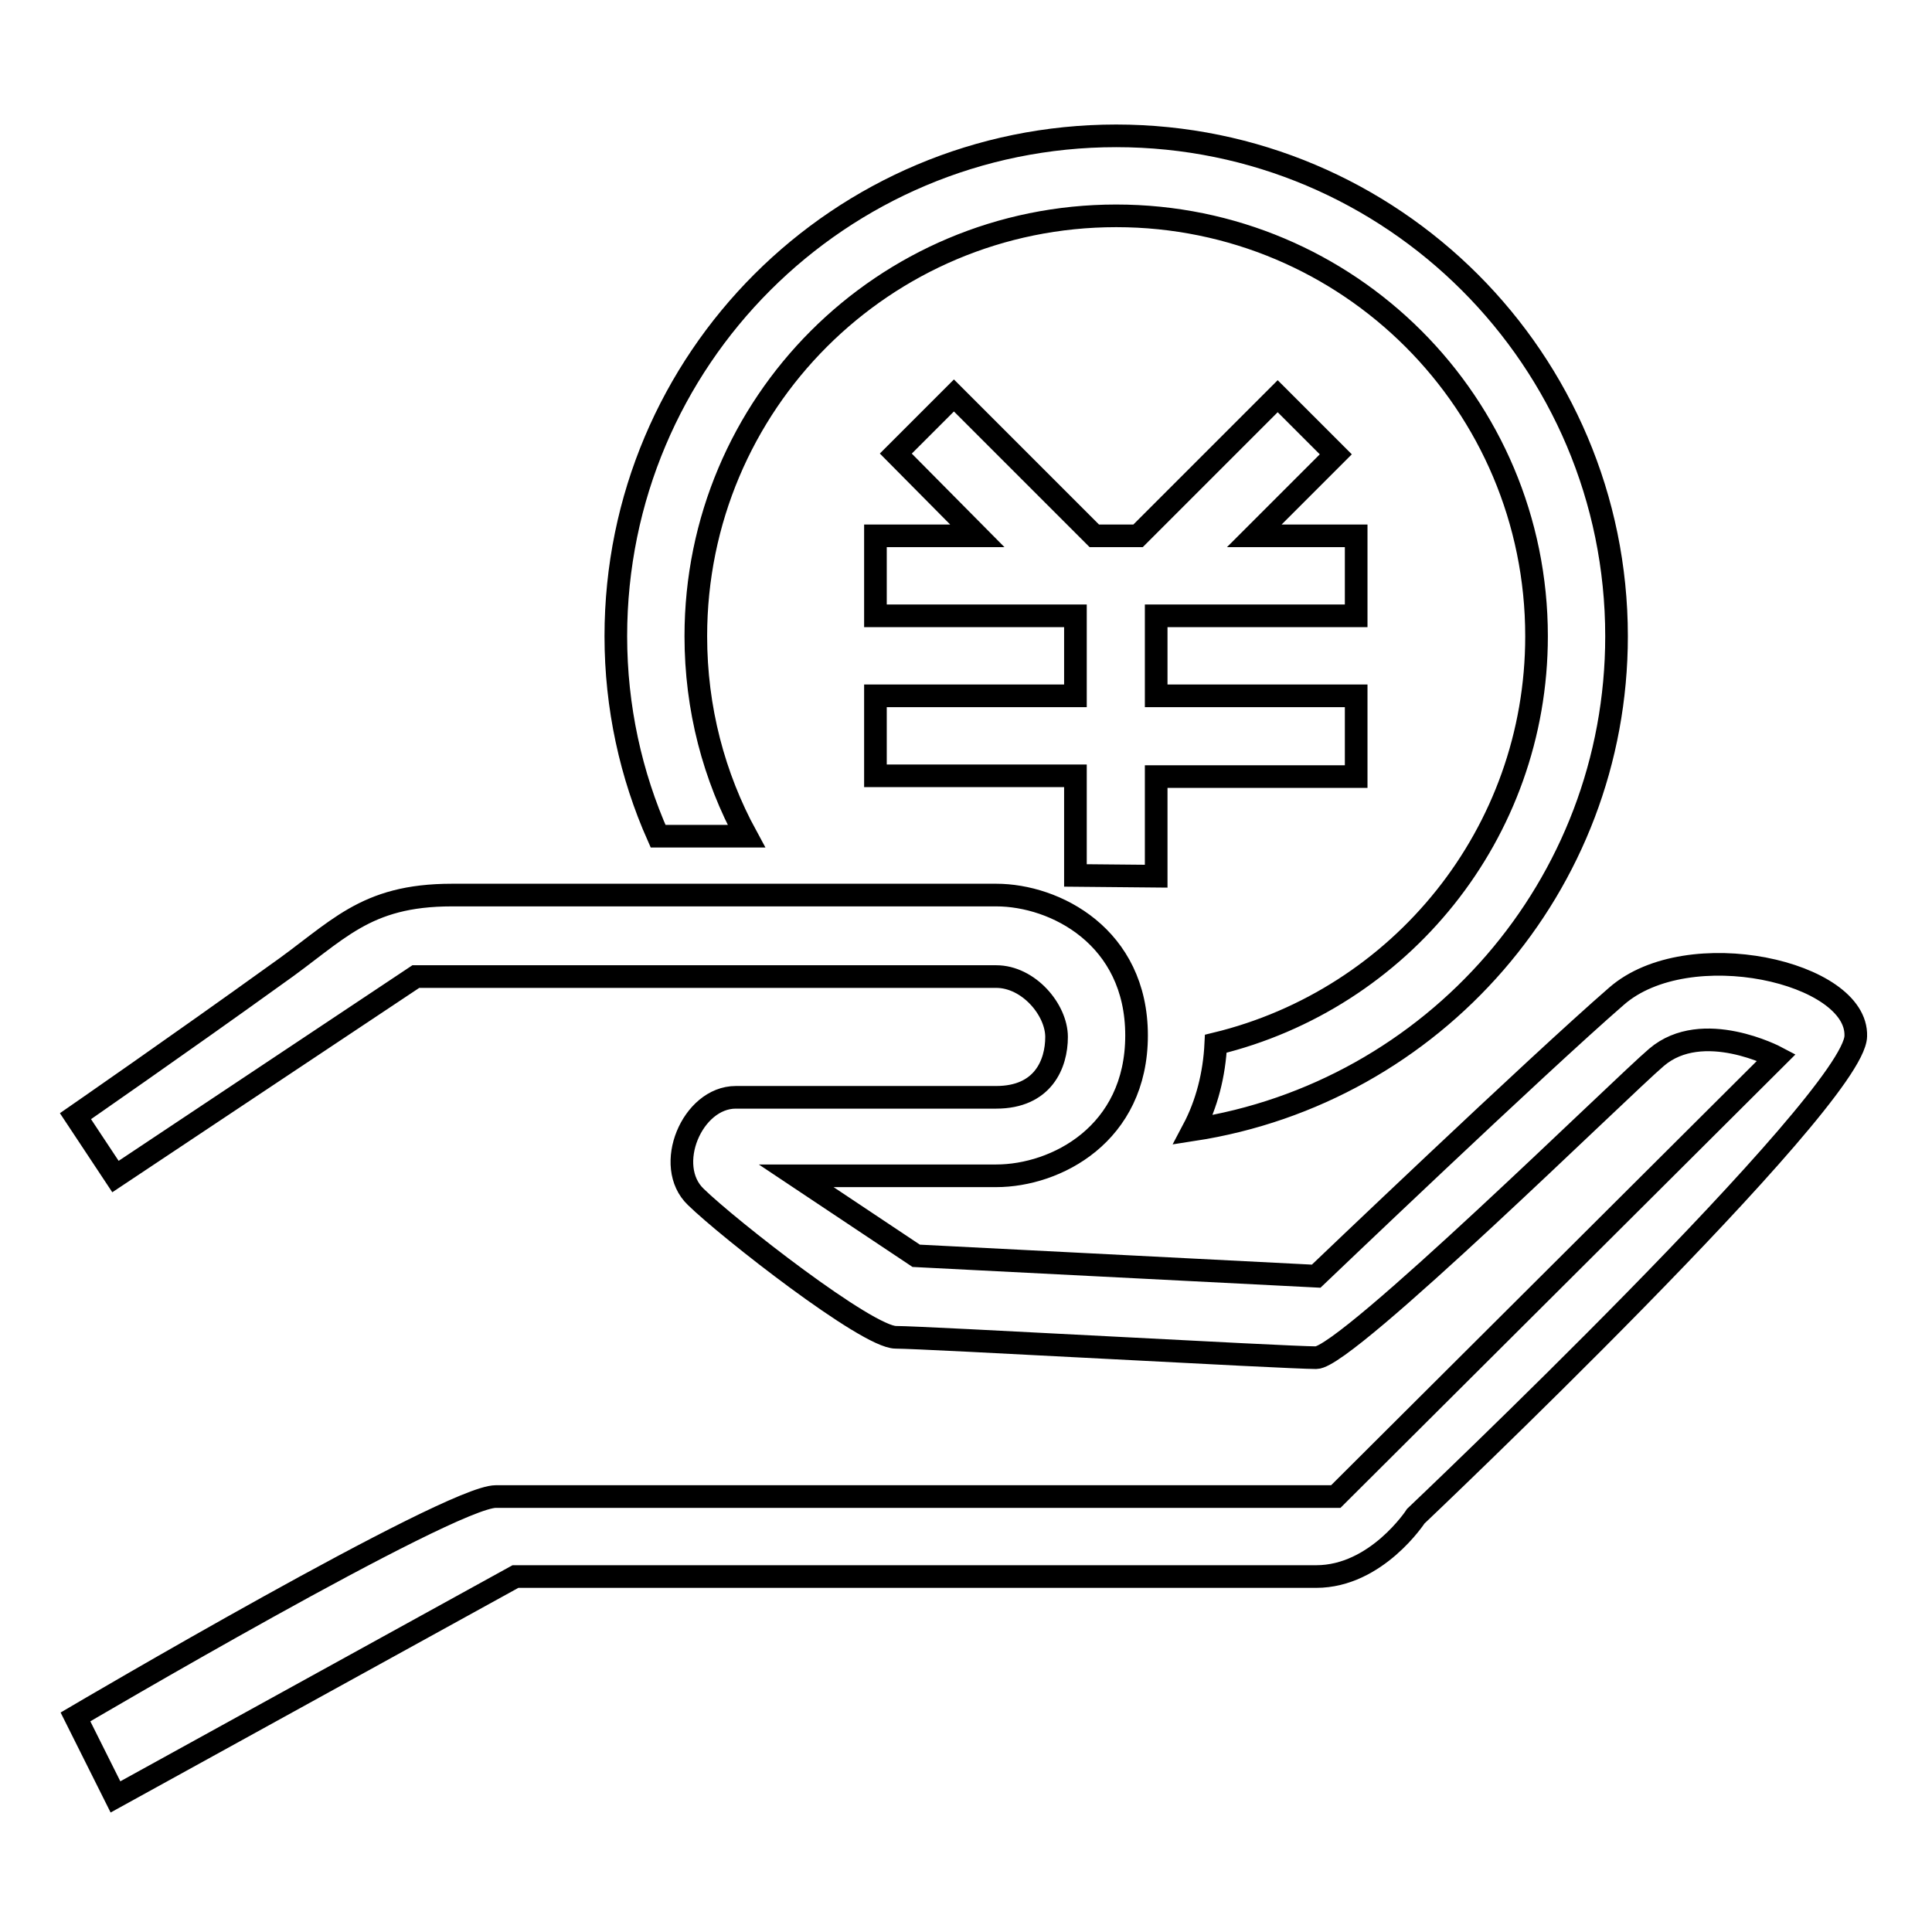 <?xml version="1.0" encoding="utf-8"?>
<!-- Svg Vector Icons : http://www.onlinewebfonts.com/icon -->
<!DOCTYPE svg PUBLIC "-//W3C//DTD SVG 1.1//EN" "http://www.w3.org/Graphics/SVG/1.1/DTD/svg11.dtd">
<svg version="1.1" xmlns="http://www.w3.org/2000/svg" xmlns:xlink="http://www.w3.org/1999/xlink" x="0px" y="0px" viewBox="0 0 256 256" enable-background="new 0 0 256 256" xml:space="preserve">
<g> <path stroke-width="3" fill-opacity="0" stroke="#000000"  d="M98.9,110.8c-4.3-7.9-6.7-16.9-6.7-26.5c0-30.8,24.9-55.7,55.7-55.7s55.7,24.9,55.7,55.7 c0,26.2-18.1,48.1-42.5,54c-0.2,4.1-1.2,8-3,11.4c31.8-4.9,56.1-32.3,56.1-65.4c0-36.6-29.7-66.3-66.3-66.3S81.6,47.6,81.6,84.3 c0,9.4,2,18.4,5.6,26.5L98.9,110.8L98.9,110.8z M214.2,132c-10.6,9.2-39.8,37.1-39.8,37.1l-53-2.7l-15.9-10.6H132 c7.9,0,18.6-5.5,18.6-18.6c0-13.1-10.8-18.6-18.6-18.6H59.9c-11.7,0-15.1,4.8-23.4,10.6C24,138.2,10,147.9,10,147.9l5.3,8 l39.8-26.5H132c4.3,0,8,4.4,8,8s-1.8,8-8,8H97.5c-5.8,0-9.6,9.1-5.3,13.2c4.3,4.2,22.7,18.6,26.5,18.6s51.7,2.7,55.7,2.7 c4,0,40.5-35.9,45.1-39.8c6.1-5.2,15.9,0,15.9,0L177,198.3H65.7c-6.1,0-55.7,29.2-55.7,29.2l5.3,10.6l53-29.2h106.1 c8,0,13.2-8,13.2-8s58.1-55.1,58.3-63.6C246.2,128.8,223.7,123.7,214.2,132z M153.2,116.1v-13.2h26.5V92.2h-26.5V81.6h26.5V71 h-13.5L177,60.2l-7.7-7.7L150.8,71H145l-18.6-18.6l-7.7,7.7L129.5,71H116v10.6h26.5v10.6H116v10.6h26.5v13.2L153.2,116.1 L153.2,116.1z"/></g>
</svg>